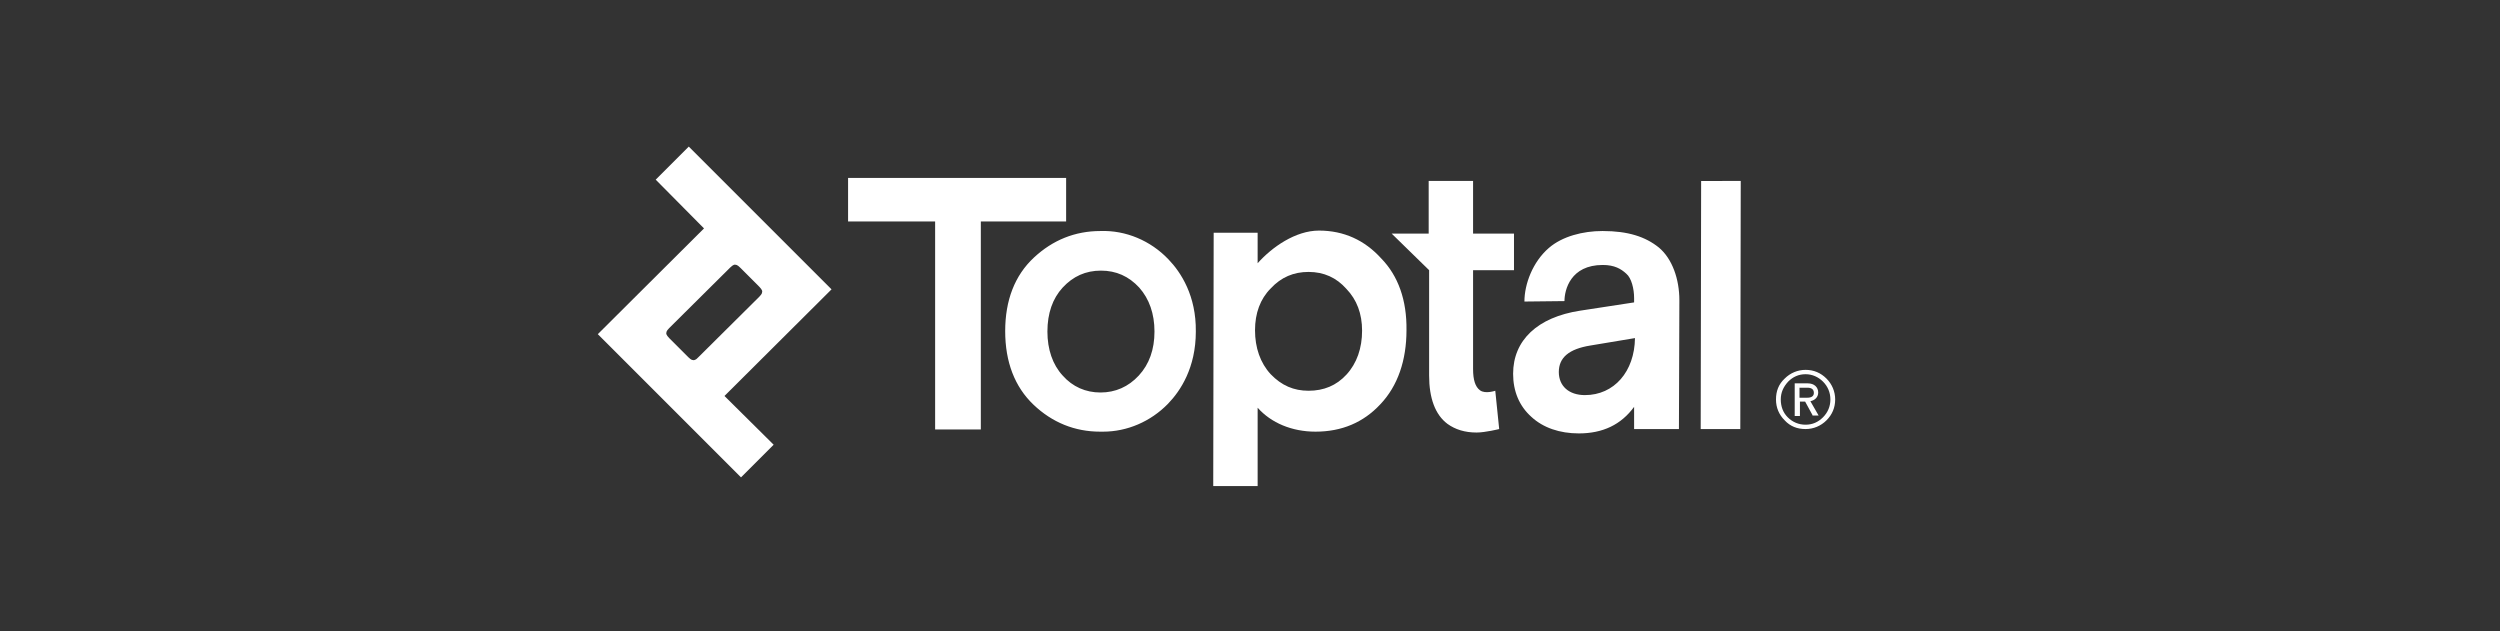 <svg clip-rule="evenodd" fill="#fff" fill-rule="evenodd" stroke-linejoin="round" stroke-miterlimit="2" viewBox="0 0 400 101" xmlns="http://www.w3.org/2000/svg"><rect x="0" y="0" width="400" height="101" fill="#333333" stroke="none"/><path d="m0 .48h400v100h-400z" fill="none"/><g fill="#fff" fill-rule="nonzero"><path d="m209.368 43.509c2.438 0 4.457.906 6.059 2.716 1.671 1.741 2.507 3.97 2.507 6.685 0 2.786-.836 5.223-2.507 7.034-1.602 1.741-3.621 2.576-6.059 2.576-2.367 0-4.317-.835-6.058-2.646-1.671-1.81-2.507-4.248-2.507-7.033 0-2.716.836-5.014 2.507-6.685 1.671-1.811 3.691-2.647 6.058-2.647m11.63-2.158c-2.646-2.925-5.989-4.457-9.958-4.457-3.761 0-7.521 2.646-9.819 5.223v-4.875h-7.034l-.069 39.972v.557h7.103v-12.535c2.159 2.437 5.501 3.83 9.262 3.83 4.178 0 7.66-1.462 10.375-4.387 2.786-2.925 4.179-7.033 4.179-11.838.069-4.805-1.323-8.705-4.039-11.49m7.66 1.88v16.852c0 3.621.975 6.267 2.925 7.73 1.253.905 2.785 1.392 4.665 1.392 1.393 0 3.621-.557 3.621-.557l-.626-6.128s-1.602.557-2.438-.069c-.766-.557-1.114-1.672-1.114-3.413v-15.807h6.546v-5.85h-6.546v-8.426h-7.103v8.426h-5.919zm-58.078-14.763h-34.888v6.963h13.928v33.287h7.312v-33.287h13.648z"/><path d="m111.18 57.576c-.139.07-.278.07-.487 0-.14-.07-.279-.139-.557-.418l-3.064-3.064c-.279-.278-.349-.418-.418-.557-.07-.139-.07-.278 0-.487.069-.14.139-.279.418-.557l9.749-9.68c.278-.279.418-.348.557-.418.139-.069.278-.069.487 0 .14.07.279.139.557.418l3.064 3.064c.279.279.349.418.418.557.07.139.07.279 0 .488-.069.139-.139.278-.418.557l-9.749 9.679c-.278.279-.348.348-.557.418m21.866-11.281-22.841-22.841-5.292 5.292 7.729 7.8-16.991 16.921 22.911 22.911 5.222-5.223-7.869-7.799z"/><path d="m184.717 53.05c0 2.855-.836 5.222-2.507 7.033s-3.761 2.716-6.128 2.716c-2.368 0-4.457-.905-6.059-2.716-1.601-1.741-2.437-4.178-2.437-7.033 0-2.925.836-5.293 2.437-7.034 1.672-1.81 3.691-2.716 6.128-2.716 2.438 0 4.457.906 6.129 2.716 1.601 1.811 2.437 4.179 2.437 7.034m2.228-11.56c-2.855-2.994-6.824-4.666-10.863-4.527-4.109 0-7.66 1.463-10.655 4.248-3.064 2.855-4.596 6.825-4.596 11.769s1.532 8.914 4.527 11.769c2.994 2.855 6.615 4.317 10.654 4.317h.488c3.83 0 7.59-1.601 10.376-4.457 2.019-2.089 4.456-5.779 4.456-11.559.07-5.711-2.367-9.471-4.387-11.56m66.643 21.727c-2.577 0-4.178-1.463-4.178-3.691 0-2.298 1.601-3.691 5.083-4.248l7.103-1.184c-.07 5.362-3.342 9.123-8.008 9.123m-3.273-15.042c0-1.811.975-5.78 6.128-5.78 1.88 0 2.925.627 3.76 1.393.836.696 1.254 2.437 1.254 3.9v.696l-8.635 1.323c-6.825 1.045-10.724 4.735-10.724 10.097 0 2.786.975 5.154 2.924 6.895 1.881 1.74 4.527 2.646 7.591 2.646 3.83 0 6.755-1.393 8.844-4.248v3.551h7.172l.07-20.612c0-3.343-1.114-6.616-3.273-8.426-2.159-1.741-4.944-2.647-8.983-2.647h-.07c-3.064 0-6.406.836-8.565 2.716-2.577 2.229-3.9 5.78-3.9 8.566zm21.866-19.22-.07 39.554v.139h6.337l.07-39.553v-.14zm15.738 33.078v1.601h1.253c.697 0 1.045-.278 1.045-.766 0-.557-.348-.835-1.045-.835zm2.159 4.526-1.254-2.298h-.835v2.298h-.836v-5.223h2.089c1.045 0 1.671.627 1.671 1.463 0 .766-.557 1.253-1.253 1.393l1.323 2.298h-.905zm-5.153-2.646c0 1.114.348 2.089 1.114 2.855s1.741 1.184 2.855 1.184 2.019-.418 2.785-1.184 1.184-1.741 1.184-2.855-.418-2.089-1.184-2.855-1.741-1.184-2.785-1.184c-1.114 0-2.02.418-2.786 1.184-.766.836-1.183 1.741-1.183 2.855m-.766 0c0-1.323.417-2.437 1.392-3.343.906-.905 2.089-1.392 3.343-1.392 1.323 0 2.437.487 3.342 1.392.906.906 1.393 2.09 1.393 3.343 0 1.323-.487 2.437-1.393 3.343-.905.905-2.089 1.392-3.342 1.392-1.323 0-2.437-.417-3.343-1.392-.905-.906-1.392-2.02-1.392-3.343"/></g></svg>